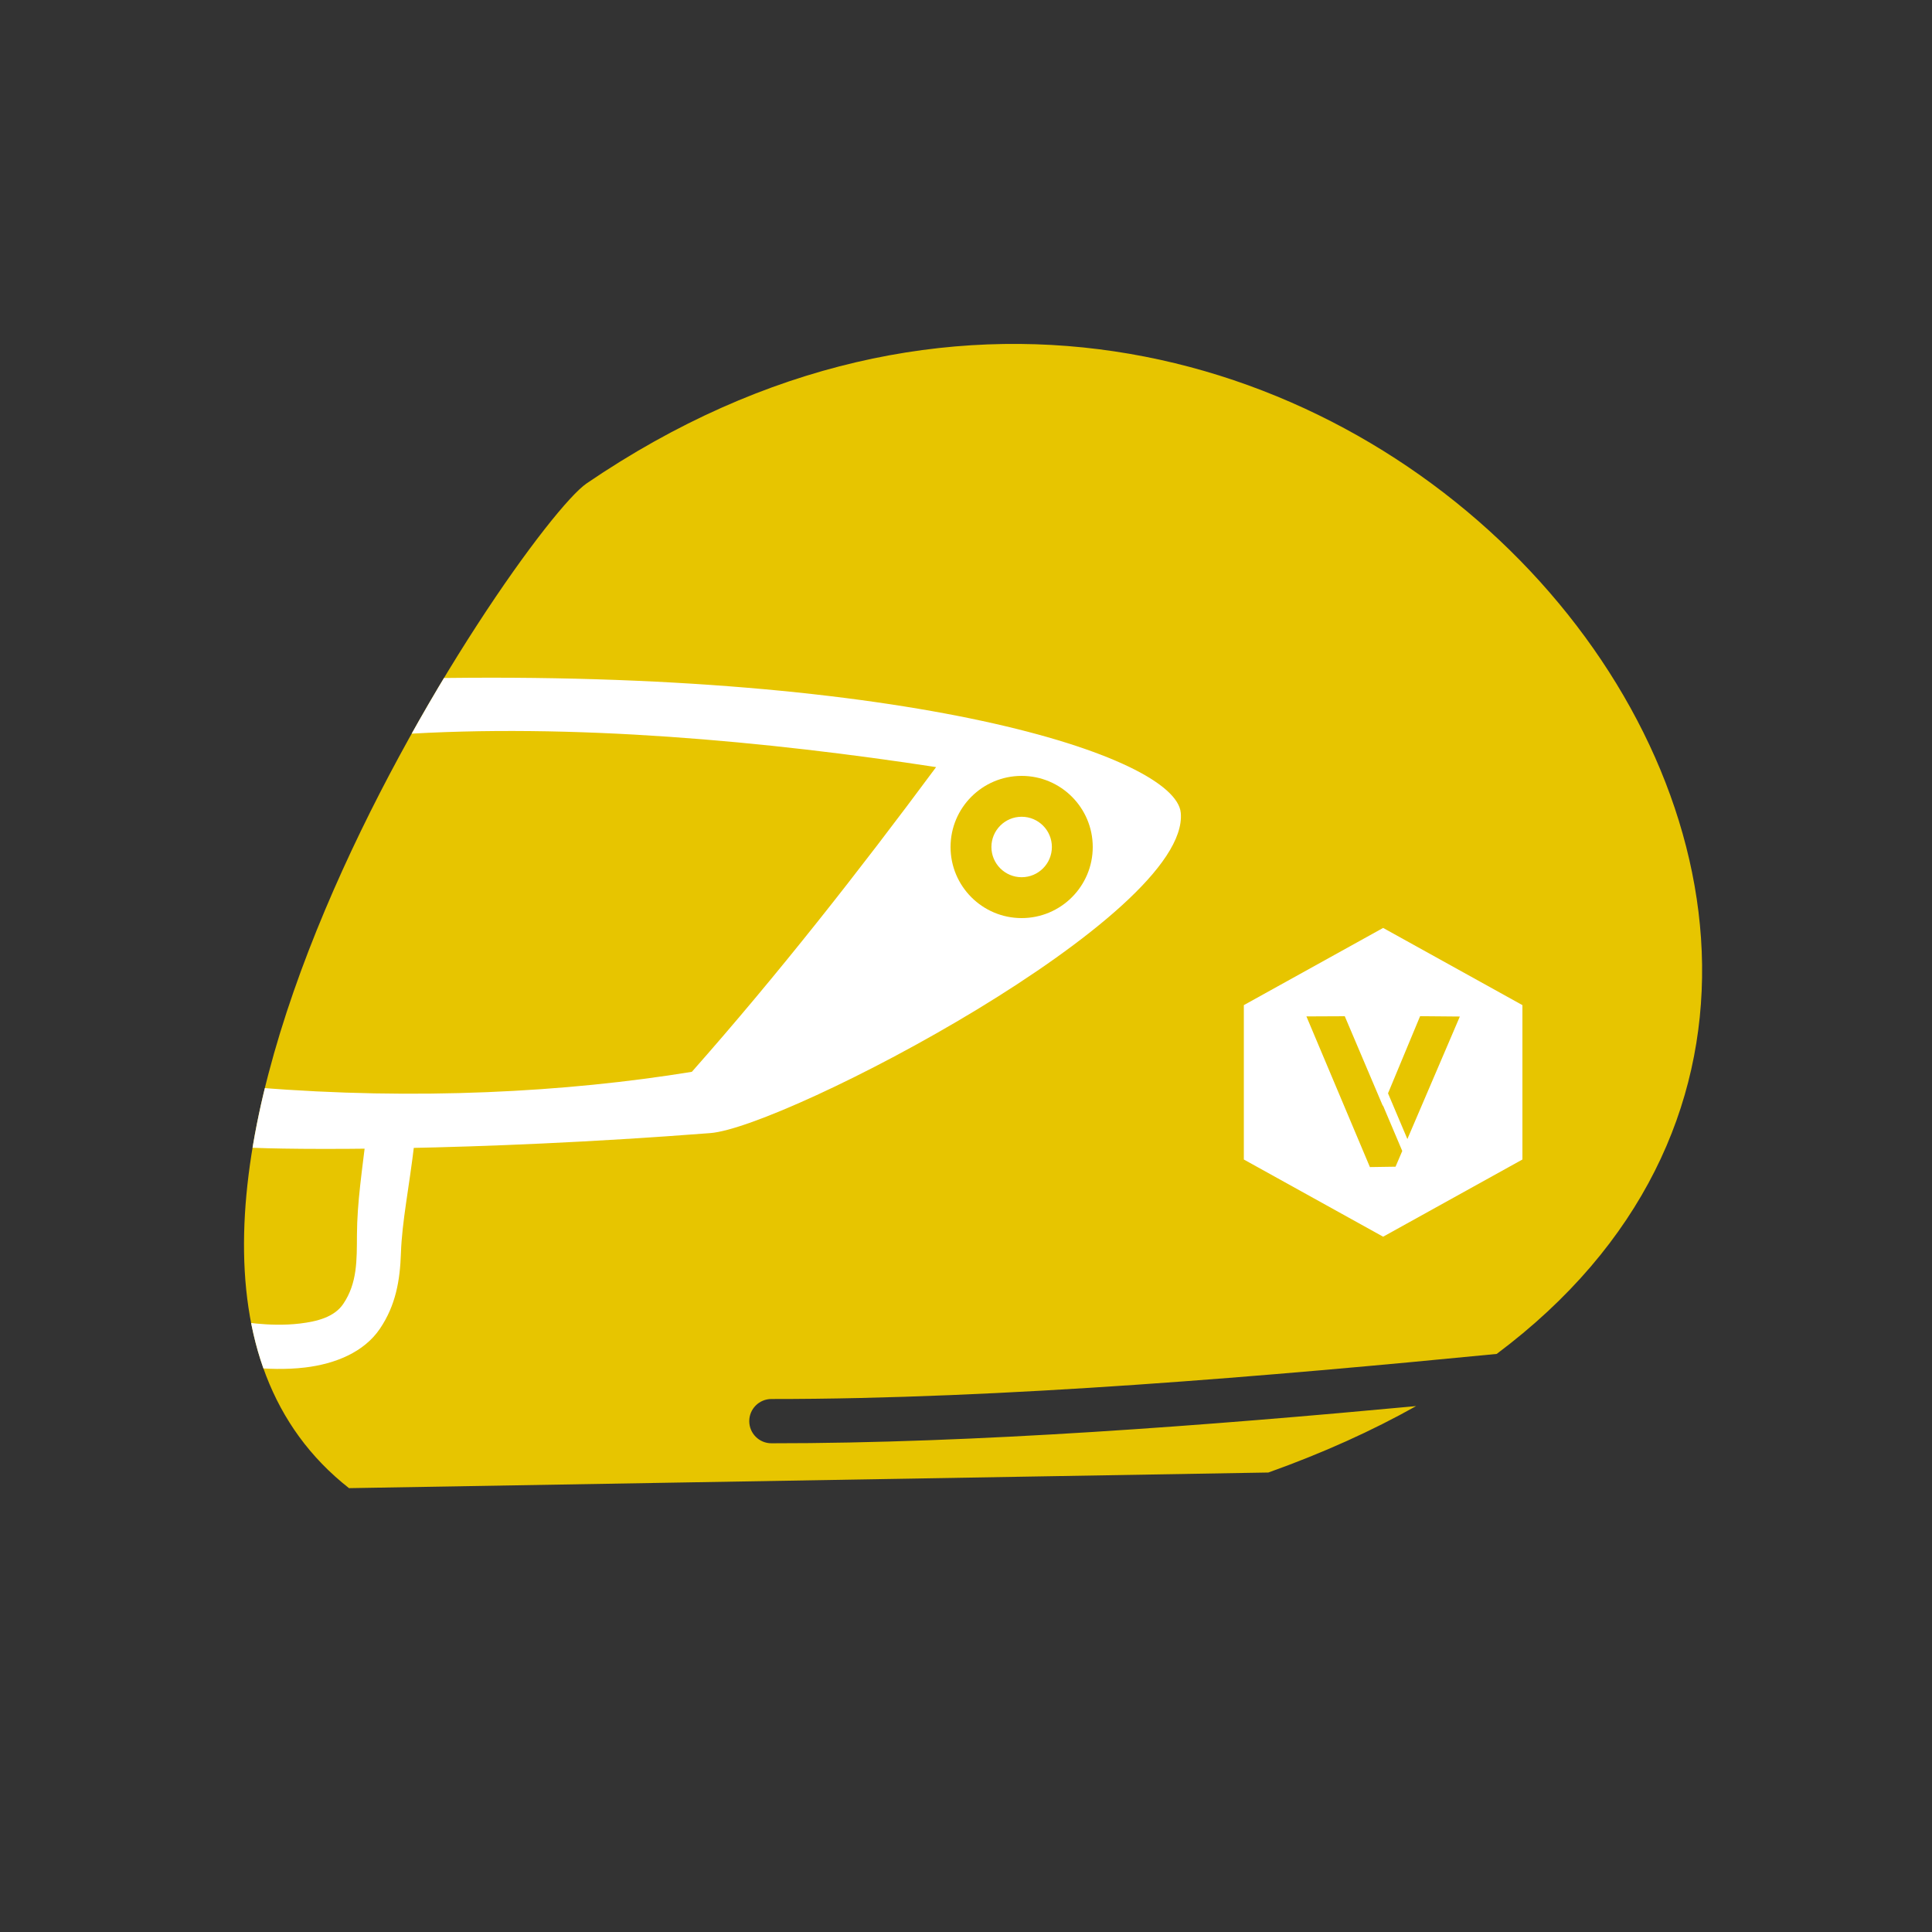 <?xml version="1.0" encoding="UTF-8"?>
<svg data-bbox="128.543 210.405 912.816 700.046" xmlns="http://www.w3.org/2000/svg" viewBox="0 0 1182 1182" fill-rule="evenodd" clip-rule="evenodd" stroke-linejoin="round" stroke-miterlimit="2" data-type="ugc">
    <rect x="0" y="0" width="1182" height="1182" fill="#333333" stroke="none"/>
    <g>
        <path d="M866.38 860.253C739.585 872.086 596.408 883.074 471.931 883c-7.473-.005-13.538-6.076-13.533-13.55.004-7.474 6.076-13.538 13.55-13.533 140.976.084 306.069-14.134 443.733-27.584C1273.19 560.849 798.563-3.858 358.906 295.739 318.145 323.515 21.184 759.48 213.52 910.451l562.476-9.565c33.637-12.017 63.698-25.656 90.384-40.633Z" fill="#e7c500"/>
        <clipPath id="e5a8da66-d5ea-4fa9-aa4f-8540f6e127e8">
            <path d="M866.38 860.253C739.585 872.086 596.408 883.074 471.931 883c-7.473-.005-13.538-6.076-13.533-13.55.004-7.474 6.076-13.538 13.55-13.533 140.976.084 306.069-14.134 443.733-27.584C1273.19 560.849 798.563-3.858 358.906 295.739 318.145 323.515 21.184 759.48 213.52 910.451l562.476-9.565c33.637-12.017 63.698-25.656 90.384-40.633Z"/>
        </clipPath>
        <g clip-path="url(#e5a8da66-d5ea-4fa9-aa4f-8540f6e127e8)">
            <path d="M139.37 834.6c.004.001 23.786 4.862 47.357 2.026 18.253-2.197 35.946-9.262 45.725-23.744 9.685-14.343 12.273-29.531 12.835-46.177.667-19.727 5.036-40.007 8.25-67.572.865-7.424-.618-14.826-7.56-17.596-6.942-2.769-20.382.586-21.274 8.006-3.265 27.135-6.213 46.085-6.321 65.874-.085 15.495.274 29.499-8.376 42.309-5.525 8.182-16.203 10.769-26.515 12.01-19.258 2.318-38.688-1.669-38.688-1.669-7.321-1.5-14.483 3.228-15.983 10.549-1.499 7.322 3.228 14.484 10.55 15.984Zm0 0Z" fill="#ffffff"/>
            <path d="M722.399 497.277c5.76 63.117-242.13 192.409-287.837 195.95-145.893 11.301-258.999 10.289-284.469 8.75l7.526-36.611c96.539 7.814 188.61 2.934 265.659-9.624 52.433-59.3 101.691-122.04 149.432-186.425-102.285-15.687-223.045-27.161-330.857-19.842l17.932-34.491c296.361-5.282 459.438 47.485 462.614 82.293Z" fill="#ffffff"/>
        </g>
        <path d="M625.045 474.691c-24.008 0-43.498 19.491-43.498 43.499 0 24.007 19.49 43.498 43.498 43.498 24.007 0 43.498-19.491 43.498-43.498 0-24.008-19.49-43.499-43.498-43.499Zm0 25c10.21 0 18.498 8.29 18.498 18.499 0 10.21-8.289 18.498-18.498 18.498-10.21 0-18.498-8.289-18.498-18.498 0-10.21 8.288-18.498 18.498-18.498Z" fill="#e7c500"/>
        <path d="m846.202 567.707 85.216 47.227v94.453l-85.216 47.227-85.218-47.227v-94.453l85.218-47.227Zm11.704 136.475-11.802-27.862-.098.233-23.275-54.82-23.463.105 38.844 92.182 15.682-.234 4.112-9.604Zm-8.713-35.287 11.846 27.972 32.097-74.954-24.311-.216-19.632 47.198Z" fill="#ffffff"/>
    </g>
</svg>
